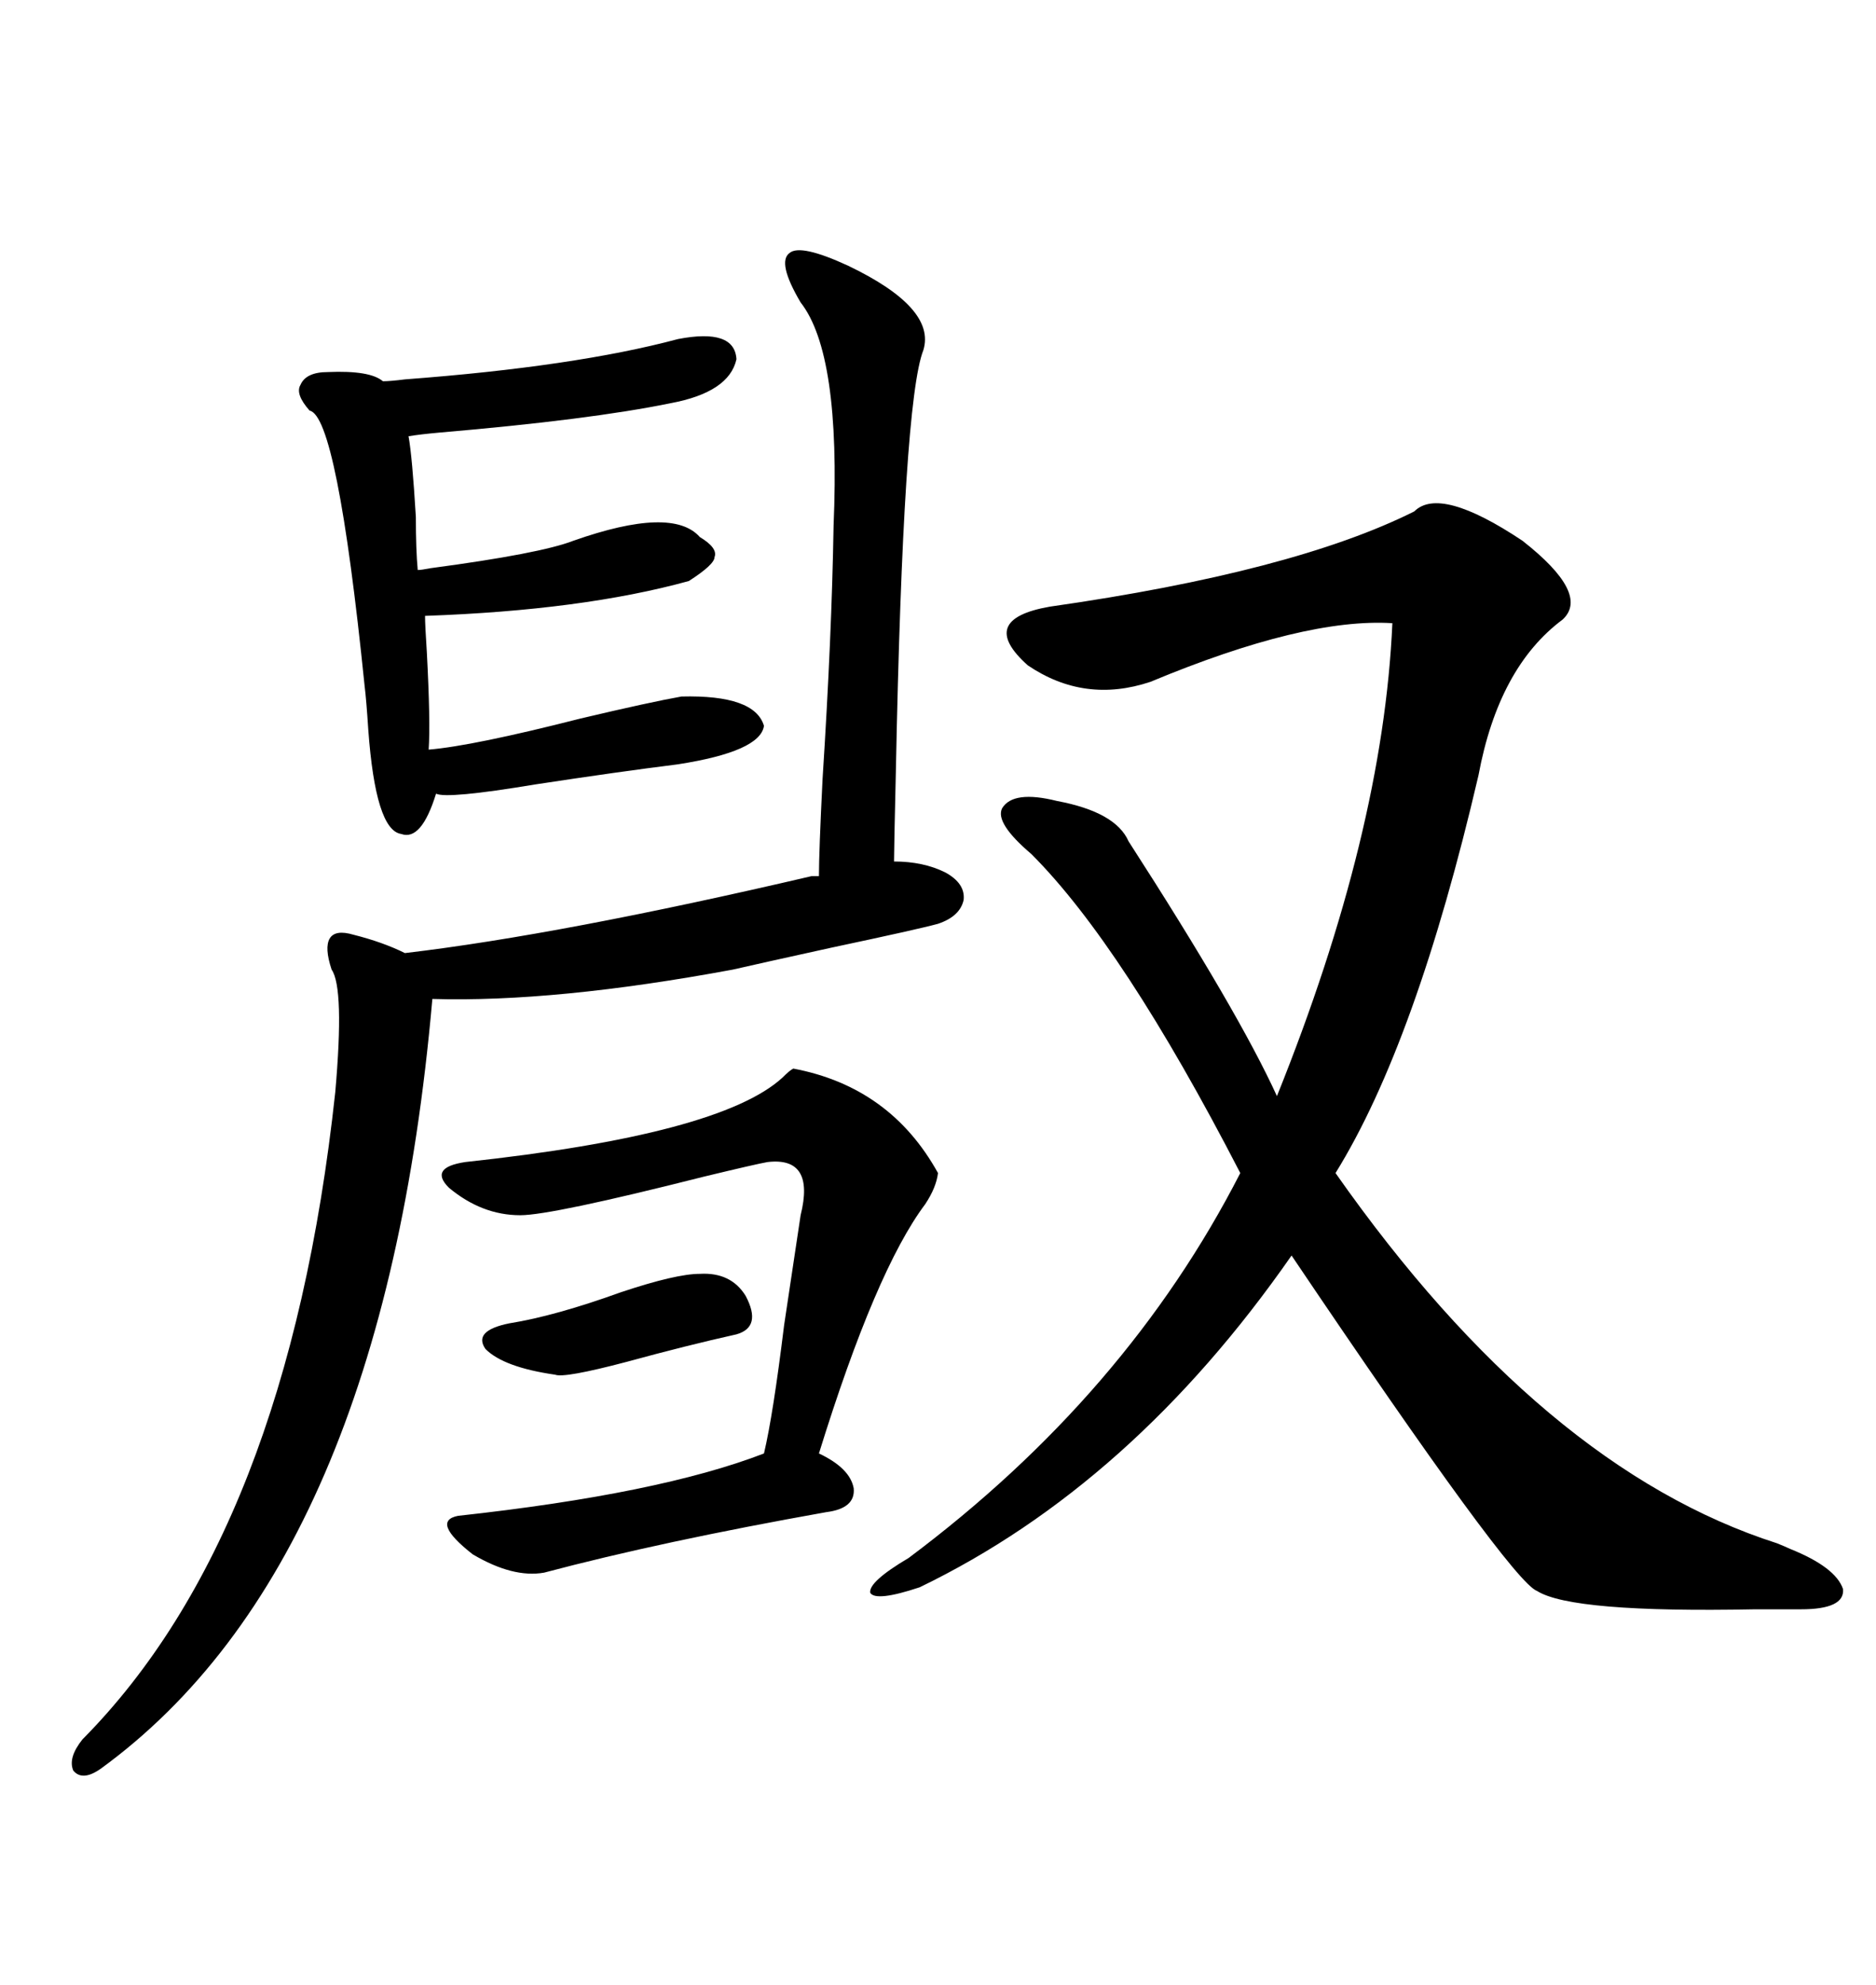<svg xmlns="http://www.w3.org/2000/svg" xmlns:xlink="http://www.w3.org/1999/xlink" width="300" height="317.285"><path d="M226.17 81.74L226.17 81.74Q230.27 77.64 243.46 86.43L243.46 86.43Q254.30 94.92 249.90 99.02L249.90 99.02Q239.65 106.64 236.43 123.93L236.43 123.93Q226.46 166.70 213.57 187.50L213.57 187.50Q246.68 234.67 284.18 246.68L284.18 246.68Q285.64 247.27 286.23 247.56L286.23 247.56Q293.55 250.49 294.73 254.00L294.73 254.00Q295.02 257.23 287.99 257.23L287.99 257.23Q286.23 257.23 280.66 257.23L280.66 257.23Q251.37 257.81 245.80 254.30L245.80 254.30Q241.70 252.83 206.54 200.68L206.54 200.68Q181.05 237.30 147.07 253.71L147.07 253.71Q140.04 256.05 139.16 254.59L139.16 254.59Q138.87 252.83 145.31 249.02L145.31 249.02Q180.18 222.95 198.34 187.50L198.34 187.50Q179.59 151.17 164.94 136.52L164.94 136.52Q159.08 131.54 160.25 129.20L160.25 129.20Q162.01 126.27 169.04 128.03L169.04 128.03Q178.42 129.79 180.47 134.47L180.47 134.47Q198.05 161.72 204.20 175.20L204.20 175.20Q221.19 133.01 222.66 99.61L222.66 99.61Q208.59 98.73 183.98 108.98L183.98 108.98Q173.44 112.50 164.36 106.35L164.36 106.35Q156.15 99.02 167.87 96.97L167.87 96.97Q206.84 91.41 226.17 81.74ZM135.64 42.48L135.64 42.48Q149.71 49.22 147.66 55.96L147.66 55.96Q144.43 64.16 143.26 123.34L143.26 123.34Q142.97 135.64 142.97 137.70L142.97 137.70Q147.66 137.70 151.17 139.45L151.17 139.45Q154.39 141.21 154.10 143.85L154.10 143.85Q153.52 146.48 150 147.66L150 147.66Q146.78 148.54 133.01 151.46L133.01 151.46Q121.00 154.10 117.19 154.98L117.19 154.98Q88.77 160.25 69.14 159.67L69.14 159.67Q61.23 249.90 16.11 282.71L16.11 282.71Q13.18 284.77 11.72 283.01L11.72 283.01Q10.84 280.96 13.18 278.03L13.18 278.03Q46.00 244.92 53.61 174.61L53.61 174.61Q55.08 157.91 53.03 154.98L53.03 154.98Q51.86 151.46 52.73 150L52.73 150Q53.61 148.54 56.54 149.41L56.54 149.41Q61.23 150.59 64.75 152.34L64.75 152.34Q89.65 149.41 129.79 140.04L129.79 140.04L130.96 140.04Q130.96 136.23 131.54 124.51L131.54 124.51Q133.01 101.66 133.30 84.08L133.30 84.08Q134.47 56.54 128.03 48.34L128.03 48.34Q124.22 41.89 126.27 40.43L126.27 40.43Q128.03 38.96 135.64 42.48ZM108.98 111.33L108.98 111.33Q120.70 111.04 122.17 116.02L122.17 116.02Q121.58 120.12 108.40 122.17L108.40 122.17Q99.02 123.34 85.55 125.39L85.55 125.39Q71.48 127.73 69.73 126.86L69.73 126.86Q67.38 134.47 64.16 133.30L64.16 133.30Q60.06 132.71 58.89 116.60L58.89 116.60Q58.59 111.91 58.30 109.57L58.30 109.57Q53.91 66.50 49.51 65.63L49.51 65.63Q47.17 62.99 48.05 61.52L48.05 61.52Q48.93 59.47 52.44 59.47L52.44 59.47Q59.18 59.18 61.23 60.94L61.23 60.94Q62.40 60.94 64.75 60.64L64.75 60.64Q91.99 58.59 108.40 54.20L108.40 54.20Q117.48 52.44 117.77 57.42L117.77 57.42Q116.60 62.70 107.23 64.45L107.23 64.45Q94.34 67.09 70.31 69.14L70.31 69.14Q67.09 69.43 65.33 69.73L65.33 69.73Q65.92 72.95 66.50 82.62L66.50 82.62Q66.50 87.89 66.80 91.11L66.80 91.11Q67.38 91.11 68.85 90.82L68.85 90.82Q86.43 88.48 91.70 86.43L91.70 86.43Q107.52 80.86 111.91 85.84L111.91 85.84Q114.84 87.60 114.26 89.06L114.26 89.06Q114.26 90.23 110.16 92.87L110.16 92.87Q93.16 97.56 67.97 98.44L67.97 98.44Q67.97 99.90 68.26 104.30L68.26 104.30Q68.85 115.43 68.55 119.82L68.55 119.82Q75.59 119.24 92.87 114.84L92.87 114.84Q104.00 112.21 108.98 111.33ZM126.86 170.80L126.86 170.80Q142.38 173.73 150 187.50L150 187.50Q149.71 189.84 147.95 192.48L147.95 192.48Q140.04 203.03 130.96 232.32L130.96 232.32Q135.94 234.67 136.52 237.89L136.52 237.89Q136.82 241.11 132.13 241.70L132.13 241.70Q105.76 246.39 87.01 251.37L87.01 251.37Q82.03 252.25 75.59 248.44L75.59 248.44Q68.85 243.16 73.24 242.29L73.24 242.29Q105.47 238.77 122.17 232.32L122.17 232.32Q123.63 226.17 125.39 211.82L125.39 211.82Q127.15 200.10 128.03 194.24L128.03 194.24Q130.37 184.86 122.75 185.74L122.75 185.74Q121.00 186.04 112.50 188.09L112.50 188.09Q88.18 194.24 83.20 194.24L83.20 194.24Q77.05 194.24 71.78 189.84L71.78 189.84Q68.55 186.62 74.41 185.74L74.41 185.74Q115.14 181.35 125.10 172.27L125.10 172.27Q126.27 171.09 126.86 170.80ZM111.91 203.61L111.91 203.61Q116.89 203.32 119.24 207.13L119.24 207.13Q121.88 212.11 117.77 213.28L117.77 213.28Q109.86 215.04 100.20 217.68L100.20 217.68Q90.23 220.31 88.77 219.73L88.77 219.73Q80.57 218.55 77.64 215.63L77.64 215.63Q75.59 212.70 81.45 211.52L81.45 211.52Q88.77 210.35 99.32 206.54L99.32 206.54Q108.11 203.61 111.91 203.61Z"/></svg>